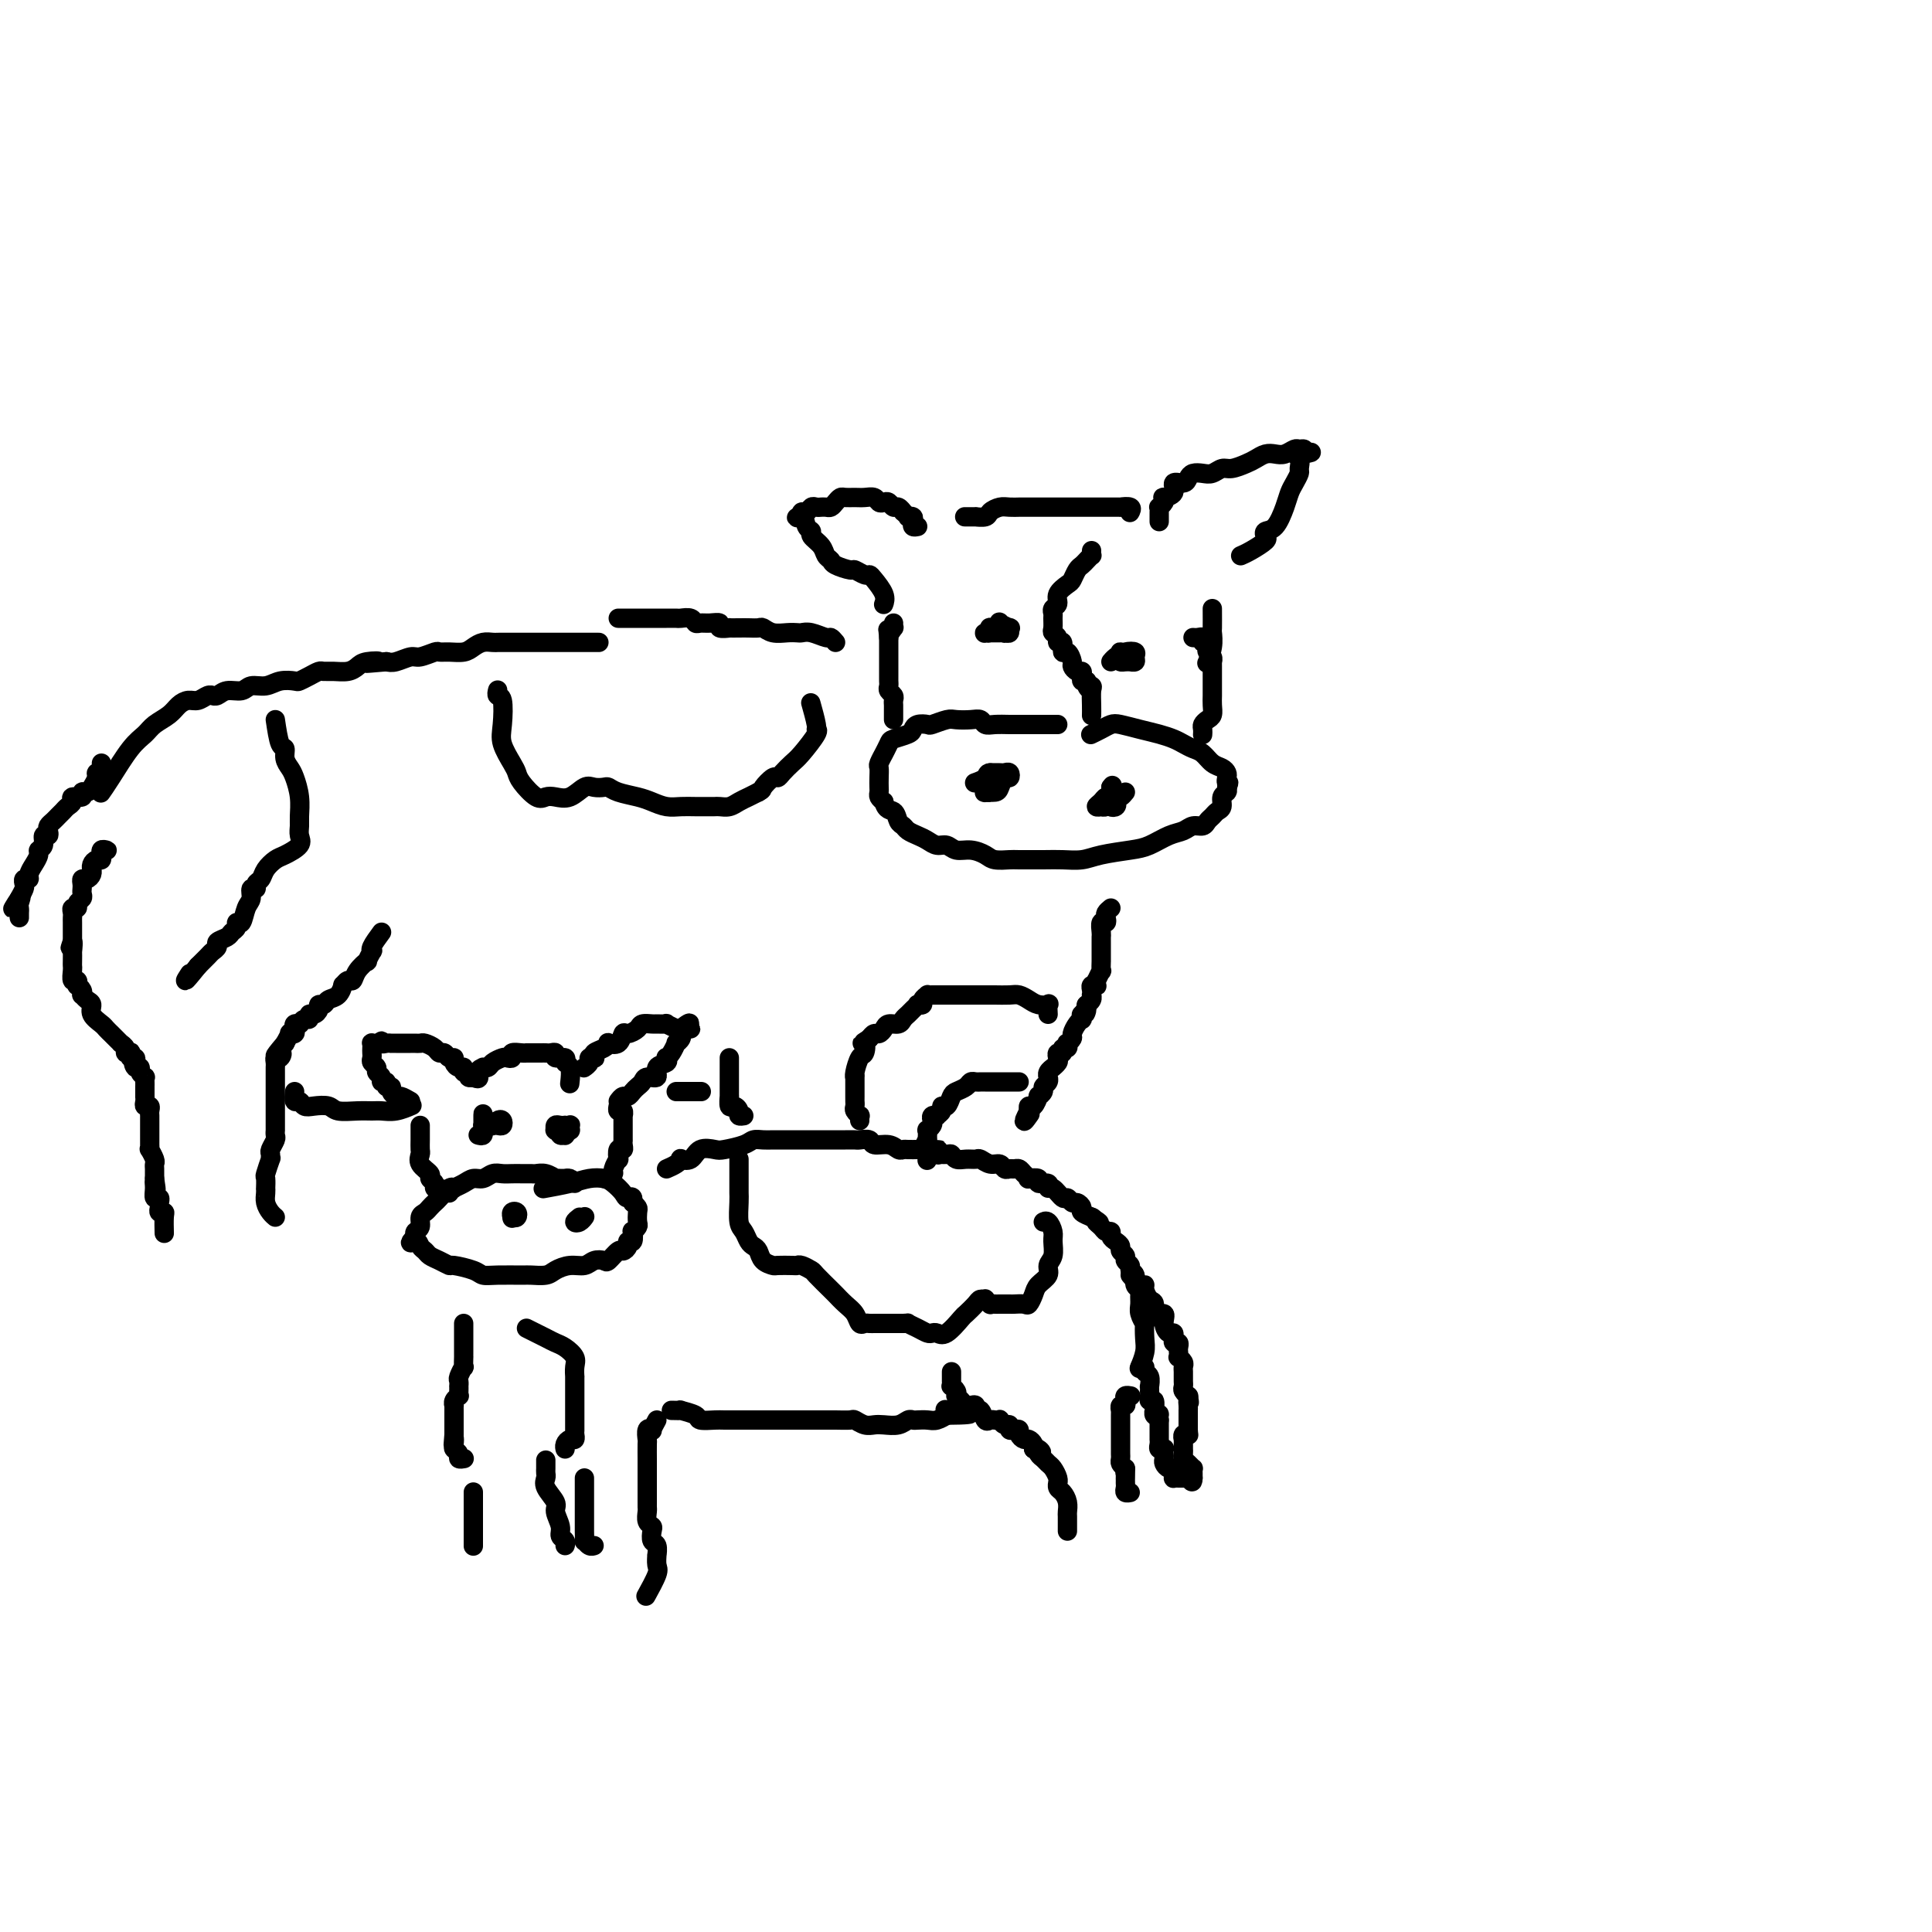 <svg viewBox='0 0 400 400' version='1.1' xmlns='http://www.w3.org/2000/svg' xmlns:xlink='http://www.w3.org/1999/xlink'><g fill='none' stroke='rgb(0,0,0)' stroke-width='4' stroke-linecap='round' stroke-linejoin='round'><path d='M219,150c-0.297,0.000 -0.593,0.000 -1,0c-0.407,-0.000 -0.924,-0.000 -1,0c-0.076,0.000 0.290,0.000 0,0c-0.290,-0.000 -1.236,-0.000 -2,0c-0.764,0.000 -1.346,0.001 -2,0c-0.654,-0.001 -1.379,-0.004 -2,0c-0.621,0.004 -1.138,0.015 -2,0c-0.862,-0.015 -2.069,-0.056 -3,0c-0.931,0.056 -1.585,0.210 -2,0c-0.415,-0.210 -0.591,-0.785 -1,-1c-0.409,-0.215 -1.050,-0.072 -2,0c-0.950,0.072 -2.209,0.071 -3,0c-0.791,-0.071 -1.116,-0.212 -2,0c-0.884,0.212 -2.329,0.778 -3,1c-0.671,0.222 -0.569,0.101 -1,0c-0.431,-0.101 -1.397,-0.183 -2,0c-0.603,0.183 -0.845,0.632 -1,1c-0.155,0.368 -0.223,0.657 -1,1c-0.777,0.343 -2.265,0.740 -3,1c-0.735,0.260 -0.719,0.384 -1,1c-0.281,0.616 -0.860,1.726 -1,2c-0.140,0.274 0.159,-0.288 0,0c-0.159,0.288 -0.774,1.425 -1,2c-0.226,0.575 -0.061,0.588 0,1c0.061,0.412 0.019,1.224 0,2c-0.019,0.776 -0.015,1.517 0,2c0.015,0.483 0.043,0.707 0,1c-0.043,0.293 -0.155,0.655 0,1c0.155,0.345 0.578,0.672 1,1'/><path d='M183,166c0.406,1.891 1.421,1.620 2,2c0.579,0.380 0.721,1.411 1,2c0.279,0.589 0.693,0.736 1,1c0.307,0.264 0.505,0.644 1,1c0.495,0.356 1.287,0.688 2,1c0.713,0.312 1.349,0.605 2,1c0.651,0.395 1.319,0.893 2,1c0.681,0.107 1.374,-0.178 2,0c0.626,0.178 1.183,0.818 2,1c0.817,0.182 1.893,-0.095 3,0c1.107,0.095 2.246,0.561 3,1c0.754,0.439 1.124,0.849 2,1c0.876,0.151 2.257,0.041 3,0c0.743,-0.041 0.846,-0.014 2,0c1.154,0.014 3.358,0.015 5,0c1.642,-0.015 2.721,-0.044 4,0c1.279,0.044 2.758,0.163 4,0c1.242,-0.163 2.248,-0.607 4,-1c1.752,-0.393 4.251,-0.736 6,-1c1.749,-0.264 2.749,-0.448 4,-1c1.251,-0.552 2.755,-1.471 4,-2c1.245,-0.529 2.232,-0.666 3,-1c0.768,-0.334 1.319,-0.863 2,-1c0.681,-0.137 1.493,0.119 2,0c0.507,-0.119 0.709,-0.613 1,-1c0.291,-0.387 0.670,-0.667 1,-1c0.330,-0.333 0.611,-0.719 1,-1c0.389,-0.281 0.888,-0.457 1,-1c0.112,-0.543 -0.162,-1.454 0,-2c0.162,-0.546 0.761,-0.727 1,-1c0.239,-0.273 0.120,-0.636 0,-1'/><path d='M254,163c0.776,-1.416 0.216,-0.956 0,-1c-0.216,-0.044 -0.088,-0.593 0,-1c0.088,-0.407 0.137,-0.672 0,-1c-0.137,-0.328 -0.460,-0.718 -1,-1c-0.540,-0.282 -1.299,-0.457 -2,-1c-0.701,-0.543 -1.345,-1.455 -2,-2c-0.655,-0.545 -1.322,-0.723 -2,-1c-0.678,-0.277 -1.368,-0.652 -2,-1c-0.632,-0.348 -1.205,-0.668 -2,-1c-0.795,-0.332 -1.812,-0.675 -3,-1c-1.188,-0.325 -2.546,-0.633 -4,-1c-1.454,-0.367 -3.003,-0.792 -4,-1c-0.997,-0.208 -1.443,-0.200 -2,0c-0.557,0.200 -1.227,0.592 -2,1c-0.773,0.408 -1.649,0.831 -2,1c-0.351,0.169 -0.175,0.085 0,0'/><path d='M185,149c-0.000,-0.447 -0.000,-0.893 0,-1c0.000,-0.107 0.001,0.126 0,0c-0.001,-0.126 -0.004,-0.611 0,-1c0.004,-0.389 0.015,-0.682 0,-1c-0.015,-0.318 -0.057,-0.663 0,-1c0.057,-0.337 0.211,-0.668 0,-1c-0.211,-0.332 -0.789,-0.666 -1,-1c-0.211,-0.334 -0.057,-0.666 0,-1c0.057,-0.334 0.015,-0.668 0,-1c-0.015,-0.332 -0.004,-0.663 0,-1c0.004,-0.337 0.001,-0.682 0,-1c-0.001,-0.318 -0.000,-0.610 0,-1c0.000,-0.390 0.000,-0.878 0,-1c-0.000,-0.122 -0.000,0.122 0,0c0.000,-0.122 0.000,-0.610 0,-1c-0.000,-0.390 -0.000,-0.682 0,-1c0.000,-0.318 0.000,-0.663 0,-1c-0.000,-0.337 -0.000,-0.668 0,-1c0.000,-0.332 0.000,-0.666 0,-1'/><path d='M184,132c-0.215,-2.791 -0.254,-1.270 0,-1c0.254,0.270 0.800,-0.711 1,-1c0.200,-0.289 0.054,0.115 0,0c-0.054,-0.115 -0.015,-0.747 0,-1c0.015,-0.253 0.008,-0.126 0,0'/><path d='M249,152c-0.006,0.090 -0.012,0.180 0,0c0.012,-0.180 0.042,-0.629 0,-1c-0.042,-0.371 -0.155,-0.665 0,-1c0.155,-0.335 0.577,-0.710 1,-1c0.423,-0.290 0.845,-0.496 1,-1c0.155,-0.504 0.041,-1.305 0,-2c-0.041,-0.695 -0.011,-1.285 0,-2c0.011,-0.715 0.003,-1.554 0,-2c-0.003,-0.446 -0.001,-0.497 0,-1c0.001,-0.503 0.001,-1.458 0,-2c-0.001,-0.542 -0.004,-0.670 0,-1c0.004,-0.330 0.015,-0.862 0,-1c-0.015,-0.138 -0.055,0.117 0,0c0.055,-0.117 0.207,-0.605 0,-1c-0.207,-0.395 -0.773,-0.698 -1,-1c-0.227,-0.302 -0.116,-0.603 0,-1c0.116,-0.397 0.238,-0.891 0,-1c-0.238,-0.109 -0.834,0.167 -1,0c-0.166,-0.167 0.100,-0.777 0,-1c-0.100,-0.223 -0.565,-0.060 -1,0c-0.435,0.060 -0.838,0.017 -1,0c-0.162,-0.017 -0.081,-0.009 0,0'/><path d='M240,108c0.002,-0.341 0.004,-0.683 0,-1c-0.004,-0.317 -0.015,-0.611 0,-1c0.015,-0.389 0.054,-0.874 0,-1c-0.054,-0.126 -0.203,0.108 0,0c0.203,-0.108 0.756,-0.559 1,-1c0.244,-0.441 0.177,-0.874 0,-1c-0.177,-0.126 -0.465,0.054 0,0c0.465,-0.054 1.682,-0.344 2,-1c0.318,-0.656 -0.263,-1.679 0,-2c0.263,-0.321 1.369,0.059 2,0c0.631,-0.059 0.788,-0.556 1,-1c0.212,-0.444 0.478,-0.836 1,-1c0.522,-0.164 1.298,-0.099 2,0c0.702,0.099 1.329,0.234 2,0c0.671,-0.234 1.387,-0.837 2,-1c0.613,-0.163 1.123,0.114 2,0c0.877,-0.114 2.122,-0.618 3,-1c0.878,-0.382 1.391,-0.642 2,-1c0.609,-0.358 1.315,-0.814 2,-1c0.685,-0.186 1.350,-0.103 2,0c0.650,0.103 1.285,0.227 2,0c0.715,-0.227 1.511,-0.803 2,-1c0.489,-0.197 0.670,-0.015 1,0c0.330,0.015 0.809,-0.139 1,0c0.191,0.139 0.096,0.569 0,1'/><path d='M270,94c3.331,-0.649 0.157,-0.273 -1,0c-1.157,0.273 -0.299,0.443 0,1c0.299,0.557 0.039,1.502 0,2c-0.039,0.498 0.142,0.550 0,1c-0.142,0.450 -0.606,1.297 -1,2c-0.394,0.703 -0.719,1.264 -1,2c-0.281,0.736 -0.518,1.649 -1,3c-0.482,1.351 -1.210,3.139 -2,4c-0.790,0.861 -1.641,0.795 -2,1c-0.359,0.205 -0.226,0.682 0,1c0.226,0.318 0.545,0.477 0,1c-0.545,0.523 -1.954,1.410 -3,2c-1.046,0.590 -1.727,0.883 -2,1c-0.273,0.117 -0.136,0.059 0,0'/><path d='M190,109c-0.414,0.084 -0.828,0.167 -1,0c-0.172,-0.167 -0.103,-0.585 0,-1c0.103,-0.415 0.239,-0.828 0,-1c-0.239,-0.172 -0.852,-0.103 -1,0c-0.148,0.103 0.167,0.239 0,0c-0.167,-0.239 -0.818,-0.852 -1,-1c-0.182,-0.148 0.106,0.170 0,0c-0.106,-0.170 -0.606,-0.829 -1,-1c-0.394,-0.171 -0.682,0.147 -1,0c-0.318,-0.147 -0.666,-0.757 -1,-1c-0.334,-0.243 -0.656,-0.118 -1,0c-0.344,0.118 -0.712,0.228 -1,0c-0.288,-0.228 -0.497,-0.794 -1,-1c-0.503,-0.206 -1.301,-0.052 -2,0c-0.699,0.052 -1.301,0.004 -2,0c-0.699,-0.004 -1.497,0.037 -2,0c-0.503,-0.037 -0.713,-0.154 -1,0c-0.287,0.154 -0.650,0.577 -1,1c-0.350,0.423 -0.685,0.846 -1,1c-0.315,0.154 -0.609,0.040 -1,0c-0.391,-0.040 -0.878,-0.007 -1,0c-0.122,0.007 0.121,-0.013 0,0c-0.121,0.013 -0.607,0.059 -1,0c-0.393,-0.059 -0.693,-0.222 -1,0c-0.307,0.222 -0.621,0.829 -1,1c-0.379,0.171 -0.823,-0.094 -1,0c-0.177,0.094 -0.089,0.547 0,1'/><path d='M166,107c-2.053,0.511 -0.687,-0.211 0,0c0.687,0.211 0.695,1.356 1,2c0.305,0.644 0.908,0.789 1,1c0.092,0.211 -0.328,0.490 0,1c0.328,0.510 1.405,1.251 2,2c0.595,0.749 0.708,1.506 1,2c0.292,0.494 0.765,0.725 1,1c0.235,0.275 0.234,0.595 1,1c0.766,0.405 2.298,0.894 3,1c0.702,0.106 0.574,-0.173 1,0c0.426,0.173 1.407,0.796 2,1c0.593,0.204 0.800,-0.012 1,0c0.200,0.012 0.394,0.251 1,1c0.606,0.749 1.625,2.009 2,3c0.375,0.991 0.107,1.712 0,2c-0.107,0.288 -0.054,0.144 0,0'/><path d='M200,107c-0.242,-0.002 -0.483,-0.003 0,0c0.483,0.003 1.691,0.011 2,0c0.309,-0.011 -0.279,-0.041 0,0c0.279,0.041 1.427,0.155 2,0c0.573,-0.155 0.571,-0.577 1,-1c0.429,-0.423 1.288,-0.845 2,-1c0.712,-0.155 1.276,-0.041 2,0c0.724,0.041 1.608,0.011 2,0c0.392,-0.011 0.290,-0.003 1,0c0.710,0.003 2.231,0.001 3,0c0.769,-0.001 0.788,-0.000 1,0c0.212,0.000 0.619,0.000 1,0c0.381,-0.000 0.735,-0.000 1,0c0.265,0.000 0.441,0.000 1,0c0.559,-0.000 1.501,0.000 2,0c0.499,-0.000 0.554,-0.000 1,0c0.446,0.000 1.284,0.000 2,0c0.716,-0.000 1.310,-0.000 2,0c0.690,0.000 1.475,0.000 2,0c0.525,-0.000 0.789,-0.001 1,0c0.211,0.001 0.368,0.004 1,0c0.632,-0.004 1.738,-0.015 2,0c0.262,0.015 -0.322,0.056 0,0c0.322,-0.056 1.548,-0.207 2,0c0.452,0.207 0.129,0.774 0,1c-0.129,0.226 -0.065,0.113 0,0'/><path d='M251,126c0.008,1.644 0.016,3.289 0,4c-0.016,0.711 -0.056,0.490 0,1c0.056,0.510 0.207,1.753 0,3c-0.207,1.247 -0.774,2.499 -1,3c-0.226,0.501 -0.113,0.250 0,0'/><path d='M173,133c-0.386,-0.453 -0.771,-0.906 -1,-1c-0.229,-0.094 -0.301,0.171 -1,0c-0.699,-0.171 -2.025,-0.777 -3,-1c-0.975,-0.223 -1.599,-0.064 -2,0c-0.401,0.064 -0.579,0.031 -1,0c-0.421,-0.031 -1.086,-0.061 -2,0c-0.914,0.061 -2.079,0.212 -3,0c-0.921,-0.212 -1.600,-0.789 -2,-1c-0.400,-0.211 -0.522,-0.057 -1,0c-0.478,0.057 -1.313,0.016 -2,0c-0.687,-0.016 -1.226,-0.008 -2,0c-0.774,0.008 -1.782,0.016 -2,0c-0.218,-0.016 0.355,-0.057 0,0c-0.355,0.057 -1.640,0.212 -2,0c-0.360,-0.212 0.203,-0.793 0,-1c-0.203,-0.207 -1.172,-0.041 -2,0c-0.828,0.041 -1.517,-0.041 -2,0c-0.483,0.041 -0.762,0.207 -1,0c-0.238,-0.207 -0.435,-0.788 -1,-1c-0.565,-0.212 -1.499,-0.057 -2,0c-0.501,0.057 -0.571,0.015 -1,0c-0.429,-0.015 -1.218,-0.004 -2,0c-0.782,0.004 -1.557,0.001 -2,0c-0.443,-0.001 -0.555,-0.000 -1,0c-0.445,0.000 -1.222,0.000 -2,0c-0.778,-0.000 -1.556,-0.000 -2,0c-0.444,0.000 -0.556,0.000 -1,0c-0.444,-0.000 -1.222,-0.000 -2,0'/><path d='M124,133c-0.444,0.000 -0.889,0.000 -1,0c-0.111,-0.000 0.111,-0.000 0,0c-0.111,0.000 -0.556,0.000 -1,0c-0.444,-0.000 -0.888,-0.000 -1,0c-0.112,0.000 0.107,0.000 0,0c-0.107,-0.000 -0.540,-0.000 -1,0c-0.460,0.000 -0.949,0.000 -1,0c-0.051,-0.000 0.334,-0.000 0,0c-0.334,0.000 -1.389,0.000 -2,0c-0.611,-0.000 -0.780,-0.000 -1,0c-0.220,0.000 -0.492,0.000 -1,0c-0.508,-0.000 -1.251,-0.000 -2,0c-0.749,0.000 -1.503,0.000 -2,0c-0.497,-0.000 -0.735,-0.000 -1,0c-0.265,0.000 -0.557,0.000 -1,0c-0.443,-0.000 -1.039,-0.001 -2,0c-0.961,0.001 -2.288,0.003 -3,0c-0.712,-0.003 -0.809,-0.011 -1,0c-0.191,0.011 -0.477,0.041 -1,0c-0.523,-0.041 -1.282,-0.154 -2,0c-0.718,0.154 -1.395,0.576 -2,1c-0.605,0.424 -1.139,0.850 -2,1c-0.861,0.150 -2.050,0.025 -3,0c-0.950,-0.025 -1.662,0.049 -2,0c-0.338,-0.049 -0.303,-0.223 -1,0c-0.697,0.223 -2.125,0.843 -3,1c-0.875,0.157 -1.197,-0.150 -2,0c-0.803,0.150 -2.087,0.757 -3,1c-0.913,0.243 -1.457,0.121 -2,0'/><path d='M80,137c-7.165,0.631 -3.078,0.207 -2,0c1.078,-0.207 -0.853,-0.199 -2,0c-1.147,0.199 -1.511,0.588 -2,1c-0.489,0.412 -1.103,0.845 -2,1c-0.897,0.155 -2.076,0.031 -3,0c-0.924,-0.031 -1.594,0.030 -2,0c-0.406,-0.030 -0.549,-0.153 -1,0c-0.451,0.153 -1.212,0.581 -2,1c-0.788,0.419 -1.605,0.829 -2,1c-0.395,0.171 -0.370,0.102 -1,0c-0.630,-0.102 -1.916,-0.239 -3,0c-1.084,0.239 -1.968,0.852 -3,1c-1.032,0.148 -2.214,-0.171 -3,0c-0.786,0.171 -1.177,0.831 -2,1c-0.823,0.169 -2.079,-0.152 -3,0c-0.921,0.152 -1.507,0.777 -2,1c-0.493,0.223 -0.895,0.045 -1,0c-0.105,-0.045 0.085,0.043 0,0c-0.085,-0.043 -0.444,-0.216 -1,0c-0.556,0.216 -1.308,0.820 -2,1c-0.692,0.180 -1.326,-0.065 -2,0c-0.674,0.065 -1.390,0.440 -2,1c-0.610,0.560 -1.115,1.304 -2,2c-0.885,0.696 -2.150,1.343 -3,2c-0.850,0.657 -1.286,1.325 -2,2c-0.714,0.675 -1.707,1.356 -3,3c-1.293,1.644 -2.887,4.250 -4,6c-1.113,1.750 -1.747,2.643 -2,3c-0.253,0.357 -0.127,0.179 0,0'/><path d='M119,245c-0.304,-0.423 -0.607,-0.846 -1,-1c-0.393,-0.154 -0.874,-0.040 -1,0c-0.126,0.040 0.104,0.007 0,0c-0.104,-0.007 -0.542,0.012 -1,0c-0.458,-0.012 -0.935,-0.056 -1,0c-0.065,0.056 0.281,0.211 0,0c-0.281,-0.211 -1.188,-0.789 -2,-1c-0.812,-0.211 -1.530,-0.057 -2,0c-0.470,0.057 -0.692,0.015 -1,0c-0.308,-0.015 -0.701,-0.005 -1,0c-0.299,0.005 -0.503,0.005 -1,0c-0.497,-0.005 -1.288,-0.016 -2,0c-0.712,0.016 -1.345,0.060 -2,0c-0.655,-0.060 -1.332,-0.223 -2,0c-0.668,0.223 -1.327,0.831 -2,1c-0.673,0.169 -1.359,-0.100 -2,0c-0.641,0.100 -1.236,0.569 -2,1c-0.764,0.431 -1.696,0.822 -2,1c-0.304,0.178 0.021,0.142 0,0c-0.021,-0.142 -0.386,-0.389 -1,0c-0.614,0.389 -1.475,1.412 -2,2c-0.525,0.588 -0.714,0.739 -1,1c-0.286,0.261 -0.669,0.633 -1,1c-0.331,0.367 -0.611,0.728 -1,1c-0.389,0.272 -0.888,0.454 -1,1c-0.112,0.546 0.162,1.455 0,2c-0.162,0.545 -0.761,0.727 -1,1c-0.239,0.273 -0.120,0.636 0,1'/><path d='M86,256c-1.903,2.035 -0.662,1.122 0,1c0.662,-0.122 0.745,0.546 1,1c0.255,0.454 0.681,0.695 1,1c0.319,0.305 0.530,0.673 1,1c0.470,0.327 1.200,0.613 2,1c0.800,0.387 1.671,0.874 2,1c0.329,0.126 0.116,-0.110 1,0c0.884,0.110 2.865,0.565 4,1c1.135,0.435 1.424,0.849 2,1c0.576,0.151 1.438,0.038 3,0c1.562,-0.038 3.825,-0.000 5,0c1.175,0.000 1.263,-0.037 2,0c0.737,0.037 2.122,0.150 3,0c0.878,-0.150 1.247,-0.563 2,-1c0.753,-0.437 1.888,-0.900 3,-1c1.112,-0.100 2.200,0.162 3,0c0.800,-0.162 1.313,-0.746 2,-1c0.687,-0.254 1.547,-0.176 2,0c0.453,0.176 0.499,0.449 1,0c0.501,-0.449 1.459,-1.621 2,-2c0.541,-0.379 0.667,0.034 1,0c0.333,-0.034 0.873,-0.516 1,-1c0.127,-0.484 -0.158,-0.970 0,-1c0.158,-0.030 0.760,0.396 1,0c0.240,-0.396 0.117,-1.616 0,-2c-0.117,-0.384 -0.227,0.066 0,0c0.227,-0.066 0.790,-0.647 1,-1c0.210,-0.353 0.067,-0.476 0,-1c-0.067,-0.524 -0.056,-1.449 0,-2c0.056,-0.551 0.159,-0.729 0,-1c-0.159,-0.271 -0.579,-0.636 -1,-1'/><path d='M131,249c0.272,-1.741 -0.549,-1.094 -1,-1c-0.451,0.094 -0.534,-0.364 -1,-1c-0.466,-0.636 -1.317,-1.449 -2,-2c-0.683,-0.551 -1.200,-0.841 -2,-1c-0.800,-0.159 -1.885,-0.187 -3,0c-1.115,0.187 -2.262,0.589 -4,1c-1.738,0.411 -4.068,0.832 -5,1c-0.932,0.168 -0.466,0.084 0,0'/><path d='M93,247c-0.301,-0.032 -0.601,-0.064 -1,0c-0.399,0.064 -0.896,0.224 -1,0c-0.104,-0.224 0.184,-0.833 0,-1c-0.184,-0.167 -0.842,0.107 -1,0c-0.158,-0.107 0.182,-0.596 0,-1c-0.182,-0.404 -0.886,-0.723 -1,-1c-0.114,-0.277 0.362,-0.511 0,-1c-0.362,-0.489 -1.561,-1.234 -2,-2c-0.439,-0.766 -0.118,-1.554 0,-2c0.118,-0.446 0.032,-0.550 0,-1c-0.032,-0.450 -0.008,-1.244 0,-2c0.008,-0.756 0.002,-1.473 0,-2c-0.002,-0.527 -0.001,-0.865 0,-1c0.001,-0.135 0.000,-0.068 0,0'/><path d='M125,244c0.455,-0.027 0.910,-0.054 1,0c0.090,0.054 -0.186,0.188 0,0c0.186,-0.188 0.833,-0.699 1,-1c0.167,-0.301 -0.148,-0.391 0,-1c0.148,-0.609 0.758,-1.735 1,-2c0.242,-0.265 0.118,0.331 0,0c-0.118,-0.331 -0.228,-1.589 0,-2c0.228,-0.411 0.793,0.026 1,0c0.207,-0.026 0.055,-0.513 0,-1c-0.055,-0.487 -0.015,-0.972 0,-1c0.015,-0.028 0.004,0.401 0,0c-0.004,-0.401 -0.001,-1.632 0,-2c0.001,-0.368 -0.000,0.127 0,0c0.000,-0.127 0.001,-0.875 0,-1c-0.001,-0.125 -0.004,0.374 0,0c0.004,-0.374 0.015,-1.621 0,-2c-0.015,-0.379 -0.057,0.109 0,0c0.057,-0.109 0.211,-0.814 0,-1c-0.211,-0.186 -0.789,0.146 -1,0c-0.211,-0.146 -0.057,-0.770 0,-1c0.057,-0.230 0.016,-0.066 0,0c-0.016,0.066 -0.008,0.033 0,0'/><path d='M128,228c0.334,-0.446 0.667,-0.893 1,-1c0.333,-0.107 0.665,0.125 1,0c0.335,-0.125 0.672,-0.606 1,-1c0.328,-0.394 0.646,-0.701 1,-1c0.354,-0.299 0.743,-0.591 1,-1c0.257,-0.409 0.381,-0.937 1,-1c0.619,-0.063 1.734,0.337 2,0c0.266,-0.337 -0.318,-1.413 0,-2c0.318,-0.587 1.539,-0.687 2,-1c0.461,-0.313 0.161,-0.840 0,-1c-0.161,-0.160 -0.183,0.045 0,0c0.183,-0.045 0.571,-0.341 1,-1c0.429,-0.659 0.900,-1.679 1,-2c0.100,-0.321 -0.170,0.059 0,0c0.170,-0.059 0.780,-0.555 1,-1c0.220,-0.445 0.049,-0.837 0,-1c-0.049,-0.163 0.023,-0.096 0,0c-0.023,0.096 -0.140,0.222 0,0c0.140,-0.222 0.538,-0.790 1,-1c0.462,-0.210 0.989,-0.060 1,0c0.011,0.060 -0.495,0.030 -1,0'/><path d='M142,213c1.921,-2.322 -0.278,-0.626 -1,0c-0.722,0.626 0.033,0.182 0,0c-0.033,-0.182 -0.853,-0.101 -1,0c-0.147,0.101 0.379,0.223 0,0c-0.379,-0.223 -1.664,-0.793 -2,-1c-0.336,-0.207 0.276,-0.053 0,0c-0.276,0.053 -1.440,0.004 -2,0c-0.560,-0.004 -0.518,0.035 -1,0c-0.482,-0.035 -1.490,-0.146 -2,0c-0.510,0.146 -0.523,0.547 -1,1c-0.477,0.453 -1.420,0.958 -2,1c-0.580,0.042 -0.798,-0.378 -1,0c-0.202,0.378 -0.387,1.554 -1,2c-0.613,0.446 -1.653,0.162 -2,0c-0.347,-0.162 -0.001,-0.201 0,0c0.001,0.201 -0.344,0.642 -1,1c-0.656,0.358 -1.625,0.635 -2,1c-0.375,0.365 -0.157,0.820 0,1c0.157,0.180 0.252,0.087 0,0c-0.252,-0.087 -0.851,-0.168 -1,0c-0.149,0.168 0.152,0.584 0,1c-0.152,0.416 -0.758,0.833 -1,1c-0.242,0.167 -0.121,0.083 0,0'/><path d='M85,228c-0.765,-0.444 -1.529,-0.888 -2,-1c-0.471,-0.112 -0.647,0.110 -1,0c-0.353,-0.110 -0.883,-0.550 -1,-1c-0.117,-0.450 0.180,-0.908 0,-1c-0.180,-0.092 -0.837,0.183 -1,0c-0.163,-0.183 0.168,-0.822 0,-1c-0.168,-0.178 -0.833,0.107 -1,0c-0.167,-0.107 0.166,-0.606 0,-1c-0.166,-0.394 -0.829,-0.683 -1,-1c-0.171,-0.317 0.150,-0.662 0,-1c-0.150,-0.338 -0.772,-0.669 -1,-1c-0.228,-0.331 -0.062,-0.663 0,-1c0.062,-0.337 0.020,-0.679 0,-1c-0.020,-0.321 -0.016,-0.622 0,-1c0.016,-0.378 0.046,-0.833 0,-1c-0.046,-0.167 -0.166,-0.045 0,0c0.166,0.045 0.619,0.013 1,0c0.381,-0.013 0.691,-0.006 1,0'/><path d='M79,216c0.111,-0.928 -0.111,-0.249 0,0c0.111,0.249 0.553,0.067 1,0c0.447,-0.067 0.897,-0.018 1,0c0.103,0.018 -0.141,0.005 0,0c0.141,-0.005 0.668,-0.001 1,0c0.332,0.001 0.469,-0.000 1,0c0.531,0.000 1.455,0.003 2,0c0.545,-0.003 0.709,-0.011 1,0c0.291,0.011 0.708,0.040 1,0c0.292,-0.040 0.459,-0.150 1,0c0.541,0.150 1.455,0.561 2,1c0.545,0.439 0.720,0.905 1,1c0.280,0.095 0.666,-0.181 1,0c0.334,0.181 0.615,0.818 1,1c0.385,0.182 0.873,-0.091 1,0c0.127,0.091 -0.105,0.545 0,1c0.105,0.455 0.549,0.910 1,1c0.451,0.090 0.909,-0.186 1,0c0.091,0.186 -0.186,0.834 0,1c0.186,0.166 0.833,-0.151 1,0c0.167,0.151 -0.147,0.772 0,1c0.147,0.228 0.756,0.065 1,0c0.244,-0.065 0.122,-0.033 0,0'/><path d='M98,223c1.709,0.916 0.982,-0.293 1,-1c0.018,-0.707 0.782,-0.911 1,-1c0.218,-0.089 -0.111,-0.063 0,0c0.111,0.063 0.661,0.161 1,0c0.339,-0.161 0.467,-0.583 1,-1c0.533,-0.417 1.470,-0.830 2,-1c0.530,-0.170 0.654,-0.098 1,0c0.346,0.098 0.915,0.222 1,0c0.085,-0.222 -0.314,-0.792 0,-1c0.314,-0.208 1.341,-0.056 2,0c0.659,0.056 0.950,0.015 1,0c0.050,-0.015 -0.141,-0.004 0,0c0.141,0.004 0.615,0.001 1,0c0.385,-0.001 0.682,-0.001 1,0c0.318,0.001 0.658,0.004 1,0c0.342,-0.004 0.688,-0.016 1,0c0.312,0.016 0.590,0.060 1,0c0.410,-0.060 0.951,-0.226 1,0c0.049,0.226 -0.393,0.842 0,1c0.393,0.158 1.622,-0.143 2,0c0.378,0.143 -0.095,0.729 0,1c0.095,0.271 0.756,0.227 1,1c0.244,0.773 0.070,2.364 0,3c-0.070,0.636 -0.035,0.318 0,0'/><path d='M138,242c0.719,-0.314 1.437,-0.627 2,-1c0.563,-0.373 0.970,-0.804 1,-1c0.030,-0.196 -0.317,-0.157 0,0c0.317,0.157 1.300,0.432 2,0c0.700,-0.432 1.118,-1.569 2,-2c0.882,-0.431 2.228,-0.154 3,0c0.772,0.154 0.969,0.185 2,0c1.031,-0.185 2.895,-0.585 4,-1c1.105,-0.415 1.449,-0.843 2,-1c0.551,-0.157 1.307,-0.042 2,0c0.693,0.042 1.323,0.011 2,0c0.677,-0.011 1.402,-0.003 2,0c0.598,0.003 1.070,0.001 2,0c0.930,-0.001 2.318,-0.000 3,0c0.682,0.000 0.659,-0.000 1,0c0.341,0.000 1.046,0.000 2,0c0.954,-0.000 2.158,-0.001 3,0c0.842,0.001 1.323,0.004 2,0c0.677,-0.004 1.550,-0.016 2,0c0.450,0.016 0.477,0.061 1,0c0.523,-0.061 1.541,-0.226 2,0c0.459,0.226 0.360,0.845 1,1c0.640,0.155 2.021,-0.155 3,0c0.979,0.155 1.558,0.774 2,1c0.442,0.226 0.748,0.061 1,0c0.252,-0.061 0.449,-0.016 1,0c0.551,0.016 1.456,0.004 2,0c0.544,-0.004 0.727,-0.001 1,0c0.273,0.001 0.637,0.001 1,0'/><path d='M192,238c5.131,0.248 0.957,-0.131 0,0c-0.957,0.131 1.301,0.771 2,1c0.699,0.229 -0.161,0.047 0,0c0.161,-0.047 1.342,0.040 2,0c0.658,-0.040 0.791,-0.208 1,0c0.209,0.208 0.492,0.792 1,1c0.508,0.208 1.239,0.041 2,0c0.761,-0.041 1.552,0.045 2,0c0.448,-0.045 0.554,-0.222 1,0c0.446,0.222 1.233,0.844 2,1c0.767,0.156 1.515,-0.155 2,0c0.485,0.155 0.707,0.776 1,1c0.293,0.224 0.657,0.050 1,0c0.343,-0.050 0.664,0.026 1,0c0.336,-0.026 0.687,-0.152 1,0c0.313,0.152 0.590,0.581 1,1c0.410,0.419 0.955,0.829 1,1c0.045,0.171 -0.409,0.103 0,0c0.409,-0.103 1.681,-0.240 2,0c0.319,0.240 -0.314,0.857 0,1c0.314,0.143 1.576,-0.187 2,0c0.424,0.187 0.012,0.891 0,1c-0.012,0.109 0.378,-0.378 1,0c0.622,0.378 1.477,1.621 2,2c0.523,0.379 0.712,-0.106 1,0c0.288,0.106 0.673,0.803 1,1c0.327,0.197 0.596,-0.105 1,0c0.404,0.105 0.943,0.616 1,1c0.057,0.384 -0.369,0.642 0,1c0.369,0.358 1.534,0.817 2,1c0.466,0.183 0.233,0.092 0,0'/><path d='M226,252c2.653,1.730 1.284,1.055 1,1c-0.284,-0.055 0.515,0.510 1,1c0.485,0.490 0.656,0.905 1,1c0.344,0.095 0.862,-0.129 1,0c0.138,0.129 -0.102,0.612 0,1c0.102,0.388 0.548,0.681 1,1c0.452,0.319 0.910,0.663 1,1c0.090,0.337 -0.187,0.668 0,1c0.187,0.332 0.839,0.665 1,1c0.161,0.335 -0.168,0.671 0,1c0.168,0.329 0.833,0.652 1,1c0.167,0.348 -0.166,0.722 0,1c0.166,0.278 0.829,0.459 1,1c0.171,0.541 -0.151,1.443 0,2c0.151,0.557 0.776,0.770 1,1c0.224,0.230 0.046,0.476 0,1c-0.046,0.524 0.040,1.326 0,2c-0.040,0.674 -0.206,1.218 0,2c0.206,0.782 0.784,1.800 1,2c0.216,0.200 0.072,-0.419 0,0c-0.072,0.419 -0.071,1.875 0,3c0.071,1.125 0.211,1.918 0,3c-0.211,1.082 -0.775,2.452 -1,3c-0.225,0.548 -0.113,0.274 0,0'/><path d='M96,274c0.000,0.300 0.000,0.600 0,1c-0.000,0.400 -0.000,0.899 0,1c0.000,0.101 0.000,-0.195 0,0c-0.000,0.195 -0.000,0.880 0,1c0.000,0.120 0.000,-0.324 0,0c-0.000,0.324 -0.000,1.415 0,2c0.000,0.585 0.001,0.663 0,1c-0.001,0.337 -0.004,0.934 0,1c0.004,0.066 0.015,-0.400 0,0c-0.015,0.400 -0.057,1.666 0,2c0.057,0.334 0.211,-0.265 0,0c-0.211,0.265 -0.789,1.394 -1,2c-0.211,0.606 -0.057,0.688 0,1c0.057,0.312 0.016,0.853 0,1c-0.016,0.147 -0.008,-0.102 0,0c0.008,0.102 0.016,0.553 0,1c-0.016,0.447 -0.057,0.889 0,1c0.057,0.111 0.211,-0.110 0,0c-0.211,0.110 -0.789,0.551 -1,1c-0.211,0.449 -0.057,0.908 0,1c0.057,0.092 0.015,-0.182 0,0c-0.015,0.182 -0.004,0.818 0,1c0.004,0.182 0.001,-0.092 0,0c-0.001,0.092 -0.000,0.549 0,1c0.000,0.451 0.000,0.894 0,1c-0.000,0.106 -0.000,-0.126 0,0c0.000,0.126 0.000,0.611 0,1c-0.000,0.389 -0.000,0.683 0,1c0.000,0.317 0.000,0.659 0,1'/><path d='M94,297c-0.314,3.737 -0.099,1.579 0,1c0.099,-0.579 0.083,0.419 0,1c-0.083,0.581 -0.232,0.744 0,1c0.232,0.256 0.847,0.604 1,1c0.153,0.396 -0.155,0.838 0,1c0.155,0.162 0.774,0.043 1,0c0.226,-0.043 0.061,-0.012 0,0c-0.061,0.012 -0.017,0.003 0,0c0.017,-0.003 0.009,-0.002 0,0'/><path d='M234,289c0.111,0.022 0.222,0.043 0,0c-0.222,-0.043 -0.777,-0.151 -1,0c-0.223,0.151 -0.112,0.562 0,1c0.112,0.438 0.226,0.905 0,1c-0.226,0.095 -0.793,-0.180 -1,0c-0.207,0.180 -0.056,0.817 0,1c0.056,0.183 0.015,-0.087 0,0c-0.015,0.087 -0.004,0.530 0,1c0.004,0.470 0.001,0.966 0,1c-0.001,0.034 -0.000,-0.393 0,0c0.000,0.393 0.000,1.606 0,2c-0.000,0.394 -0.000,-0.030 0,0c0.000,0.030 0.000,0.515 0,1c-0.000,0.485 -0.000,0.970 0,1c0.000,0.030 0.000,-0.395 0,0c-0.000,0.395 -0.001,1.611 0,2c0.001,0.389 0.003,-0.051 0,0c-0.003,0.051 -0.011,0.591 0,1c0.011,0.409 0.041,0.687 0,1c-0.041,0.313 -0.155,0.661 0,1c0.155,0.339 0.577,0.670 1,1'/><path d='M233,304c-0.155,2.196 -0.041,0.185 0,0c0.041,-0.185 0.010,1.457 0,2c-0.010,0.543 0.001,-0.012 0,0c-0.001,0.012 -0.014,0.592 0,1c0.014,0.408 0.055,0.646 0,1c-0.055,0.354 -0.207,0.826 0,1c0.207,0.174 0.773,0.050 1,0c0.227,-0.050 0.113,-0.025 0,0'/><path d='M197,284c-0.001,0.444 -0.001,0.889 0,1c0.001,0.111 0.004,-0.111 0,0c-0.004,0.111 -0.015,0.556 0,1c0.015,0.444 0.056,0.889 0,1c-0.056,0.111 -0.208,-0.111 0,0c0.208,0.111 0.777,0.555 1,1c0.223,0.445 0.101,0.890 0,1c-0.101,0.110 -0.181,-0.115 0,0c0.181,0.115 0.622,0.571 1,1c0.378,0.429 0.693,0.831 1,1c0.307,0.169 0.607,0.105 1,0c0.393,-0.105 0.879,-0.253 1,0c0.121,0.253 -0.123,0.905 0,1c0.123,0.095 0.611,-0.366 1,0c0.389,0.366 0.678,1.561 1,2c0.322,0.439 0.677,0.122 1,0c0.323,-0.122 0.612,-0.048 1,0c0.388,0.048 0.874,0.069 1,0c0.126,-0.069 -0.107,-0.229 0,0c0.107,0.229 0.554,0.845 1,1c0.446,0.155 0.889,-0.152 1,0c0.111,0.152 -0.111,0.763 0,1c0.111,0.237 0.554,0.101 1,0c0.446,-0.101 0.894,-0.168 1,0c0.106,0.168 -0.129,0.570 0,1c0.129,0.430 0.622,0.889 1,1c0.378,0.111 0.640,-0.124 1,0c0.360,0.124 0.817,0.607 1,1c0.183,0.393 0.091,0.697 0,1'/><path d='M214,300c2.560,1.499 1.459,0.246 1,0c-0.459,-0.246 -0.277,0.515 0,1c0.277,0.485 0.649,0.694 1,1c0.351,0.306 0.683,0.708 1,1c0.317,0.292 0.620,0.474 1,1c0.380,0.526 0.837,1.397 1,2c0.163,0.603 0.033,0.938 0,1c-0.033,0.062 0.030,-0.148 0,0c-0.030,0.148 -0.151,0.655 0,1c0.151,0.345 0.576,0.530 1,1c0.424,0.470 0.846,1.226 1,2c0.154,0.774 0.041,1.567 0,2c-0.041,0.433 -0.011,0.508 0,1c0.011,0.492 0.003,1.402 0,2c-0.003,0.598 -0.001,0.885 0,1c0.001,0.115 0.000,0.057 0,0'/><path d='M139,292c0.934,0.022 1.868,0.044 2,0c0.132,-0.044 -0.539,-0.155 0,0c0.539,0.155 2.286,0.578 3,1c0.714,0.422 0.395,0.845 1,1c0.605,0.155 2.135,0.041 3,0c0.865,-0.041 1.065,-0.011 2,0c0.935,0.011 2.605,0.003 4,0c1.395,-0.003 2.516,-0.001 3,0c0.484,0.001 0.333,0.000 1,0c0.667,-0.000 2.153,-0.000 3,0c0.847,0.000 1.055,-0.000 2,0c0.945,0.000 2.628,0.000 4,0c1.372,-0.000 2.433,-0.001 3,0c0.567,0.001 0.641,0.004 1,0c0.359,-0.004 1.002,-0.015 2,0c0.998,0.015 2.349,0.056 3,0c0.651,-0.056 0.601,-0.210 1,0c0.399,0.210 1.248,0.785 2,1c0.752,0.215 1.406,0.072 2,0c0.594,-0.072 1.128,-0.072 2,0c0.872,0.072 2.082,0.215 3,0c0.918,-0.215 1.544,-0.789 2,-1c0.456,-0.211 0.743,-0.060 1,0c0.257,0.060 0.486,0.030 1,0c0.514,-0.030 1.313,-0.060 2,0c0.687,0.060 1.262,0.208 2,0c0.738,-0.208 1.639,-0.774 2,-1c0.361,-0.226 0.180,-0.113 0,0'/><path d='M196,293c9.089,-0.067 3.311,-0.733 1,-1c-2.311,-0.267 -1.156,-0.133 0,0'/><path d='M98,309c0.000,-0.081 0.000,-0.163 0,0c0.000,0.163 0.000,0.569 0,1c0.000,0.431 0.000,0.885 0,1c0.000,0.115 0.000,-0.110 0,0c0.000,0.110 0.000,0.554 0,1c0.000,0.446 0.000,0.893 0,1c0.000,0.107 0.000,-0.125 0,0c0.000,0.125 0.000,0.607 0,1c0.000,0.393 0.000,0.696 0,1c0.000,0.304 0.000,0.607 0,1c0.000,0.393 0.000,0.875 0,1c-0.000,0.125 0.000,-0.106 0,0c0.000,0.106 0.000,0.550 0,1c0.000,0.450 -0.000,0.905 0,1c0.000,0.095 0.000,-0.170 0,0c0.000,0.170 -0.000,0.777 0,1c0.000,0.223 0.000,0.064 0,0c0.000,-0.064 0.000,-0.032 0,0'/><path d='M113,303c0.000,-0.512 0.001,-1.025 0,-1c-0.001,0.025 -0.002,0.586 0,1c0.002,0.414 0.008,0.681 0,1c-0.008,0.319 -0.032,0.689 0,1c0.032,0.311 0.118,0.562 0,1c-0.118,0.438 -0.439,1.063 0,2c0.439,0.937 1.638,2.187 2,3c0.362,0.813 -0.113,1.188 0,2c0.113,0.812 0.815,2.060 1,3c0.185,0.940 -0.146,1.572 0,2c0.146,0.428 0.770,0.654 1,1c0.230,0.346 0.066,0.813 0,1c-0.066,0.187 -0.033,0.093 0,0'/><path d='M121,306c0.000,0.476 0.000,0.953 0,1c-0.000,0.047 -0.000,-0.335 0,0c0.000,0.335 0.000,1.388 0,2c-0.000,0.612 -0.000,0.782 0,1c0.000,0.218 0.000,0.483 0,1c-0.000,0.517 -0.001,1.286 0,2c0.001,0.714 0.003,1.372 0,2c-0.003,0.628 -0.011,1.226 0,2c0.011,0.774 0.042,1.724 0,2c-0.042,0.276 -0.155,-0.122 0,0c0.155,0.122 0.580,0.764 1,1c0.420,0.236 0.834,0.068 1,0c0.166,-0.068 0.083,-0.034 0,0'/><path d='M136,294c-0.453,0.829 -0.906,1.659 -1,2c-0.094,0.341 0.171,0.194 0,0c-0.171,-0.194 -0.778,-0.436 -1,0c-0.222,0.436 -0.060,1.549 0,2c0.060,0.451 0.016,0.240 0,1c-0.016,0.760 -0.004,2.492 0,3c0.004,0.508 0.001,-0.208 0,0c-0.001,0.208 -0.000,1.341 0,2c0.000,0.659 0.000,0.845 0,1c-0.000,0.155 0.000,0.278 0,1c-0.000,0.722 -0.001,2.042 0,3c0.001,0.958 0.004,1.552 0,2c-0.004,0.448 -0.015,0.749 0,1c0.015,0.251 0.056,0.453 0,1c-0.056,0.547 -0.207,1.441 0,2c0.207,0.559 0.773,0.785 1,1c0.227,0.215 0.113,0.420 0,1c-0.113,0.580 -0.227,1.535 0,2c0.227,0.465 0.795,0.440 1,1c0.205,0.560 0.048,1.706 0,2c-0.048,0.294 0.015,-0.264 0,0c-0.015,0.264 -0.107,1.349 0,2c0.107,0.651 0.413,0.868 0,2c-0.413,1.132 -1.547,3.181 -2,4c-0.453,0.819 -0.227,0.410 0,0'/><path d='M99,235c0.423,0.117 0.845,0.235 1,0c0.155,-0.235 0.041,-0.821 0,-1c-0.041,-0.179 -0.011,0.051 0,0c0.011,-0.051 0.003,-0.381 0,-1c-0.003,-0.619 -0.002,-1.525 0,-2c0.002,-0.475 0.003,-0.520 0,0c-0.003,0.520 -0.011,1.603 0,2c0.011,0.397 0.041,0.106 0,0c-0.041,-0.106 -0.152,-0.029 0,0c0.152,0.029 0.566,0.009 1,0c0.434,-0.009 0.888,-0.006 1,0c0.112,0.006 -0.116,0.015 0,0c0.116,-0.015 0.577,-0.053 1,0c0.423,0.053 0.807,0.196 1,0c0.193,-0.196 0.195,-0.732 0,-1c-0.195,-0.268 -0.588,-0.268 -1,0c-0.412,0.268 -0.842,0.803 -1,1c-0.158,0.197 -0.045,0.056 0,0c0.045,-0.056 0.023,-0.028 0,0'/><path d='M116,234c-0.009,0.031 -0.017,0.062 0,0c0.017,-0.062 0.061,-0.217 0,0c-0.061,0.217 -0.226,0.805 0,1c0.226,0.195 0.845,-0.004 1,0c0.155,0.004 -0.154,0.211 0,0c0.154,-0.211 0.769,-0.841 1,-1c0.231,-0.159 0.077,0.154 0,0c-0.077,-0.154 -0.076,-0.773 0,-1c0.076,-0.227 0.227,-0.062 0,0c-0.227,0.062 -0.831,0.020 -1,0c-0.169,-0.020 0.099,-0.020 0,0c-0.099,0.020 -0.563,0.058 -1,0c-0.437,-0.058 -0.845,-0.212 -1,0c-0.155,0.212 -0.055,0.789 0,1c0.055,0.211 0.066,0.057 0,0c-0.066,-0.057 -0.210,-0.015 0,0c0.210,0.015 0.774,0.004 1,0c0.226,-0.004 0.113,-0.002 0,0'/><path d='M106,252c0.392,0.106 0.785,0.212 1,0c0.215,-0.212 0.254,-0.741 0,-1c-0.254,-0.259 -0.800,-0.248 -1,0c-0.200,0.248 -0.054,0.732 0,1c0.054,0.268 0.014,0.319 0,0c-0.014,-0.319 -0.004,-1.009 0,-1c0.004,0.009 0.001,0.717 0,1c-0.001,0.283 -0.001,0.142 0,0'/><path d='M120,252c-0.506,0.392 -1.011,0.785 -1,1c0.011,0.215 0.539,0.254 1,0c0.461,-0.254 0.855,-0.799 1,-1c0.145,-0.201 0.041,-0.057 0,0c-0.041,0.057 -0.021,0.029 0,0'/><path d='M204,163c0.028,0.431 0.056,0.862 0,1c-0.056,0.138 -0.197,-0.017 0,0c0.197,0.017 0.733,0.204 1,0c0.267,-0.204 0.266,-0.801 0,-1c-0.266,-0.199 -0.797,-0.000 -1,0c-0.203,0.000 -0.080,-0.198 0,0c0.080,0.198 0.115,0.791 0,1c-0.115,0.209 -0.381,0.033 0,0c0.381,-0.033 1.409,0.079 2,0c0.591,-0.079 0.744,-0.347 1,-1c0.256,-0.653 0.616,-1.692 1,-2c0.384,-0.308 0.791,0.114 1,0c0.209,-0.114 0.221,-0.762 0,-1c-0.221,-0.238 -0.675,-0.064 -1,0c-0.325,0.064 -0.521,0.018 -1,0c-0.479,-0.018 -1.239,-0.009 -2,0'/><path d='M205,160c-0.726,0.012 -0.542,0.542 -1,1c-0.458,0.458 -1.560,0.845 -2,1c-0.440,0.155 -0.220,0.077 0,0'/><path d='M233,164c-0.340,0.417 -0.681,0.833 -1,1c-0.319,0.167 -0.618,0.084 -1,0c-0.382,-0.084 -0.847,-0.169 -1,0c-0.153,0.169 0.008,0.591 0,1c-0.008,0.409 -0.183,0.803 0,1c0.183,0.197 0.725,0.196 1,0c0.275,-0.196 0.281,-0.586 0,-1c-0.281,-0.414 -0.851,-0.853 -1,-1c-0.149,-0.147 0.122,-0.001 0,0c-0.122,0.001 -0.636,-0.144 -1,0c-0.364,0.144 -0.578,0.575 -1,1c-0.422,0.425 -1.052,0.843 -1,1c0.052,0.157 0.784,0.053 1,0c0.216,-0.053 -0.086,-0.056 0,0c0.086,0.056 0.559,0.170 1,0c0.441,-0.170 0.850,-0.623 1,-1c0.150,-0.377 0.040,-0.678 0,-1c-0.040,-0.322 -0.012,-0.663 0,-1c0.012,-0.337 0.006,-0.668 0,-1'/><path d='M230,163c0.500,-0.667 0.250,-0.333 0,0'/><path d='M209,130c-1.669,0.423 -3.338,0.845 -4,1c-0.662,0.155 -0.317,0.041 0,0c0.317,-0.041 0.605,-0.010 1,0c0.395,0.010 0.895,-0.001 1,0c0.105,0.001 -0.185,0.014 0,0c0.185,-0.014 0.847,-0.056 1,0c0.153,0.056 -0.201,0.212 0,0c0.201,-0.212 0.959,-0.790 1,-1c0.041,-0.210 -0.634,-0.053 -1,0c-0.366,0.053 -0.425,-0.000 -1,0c-0.575,0.000 -1.668,0.053 -2,0c-0.332,-0.053 0.096,-0.210 0,0c-0.096,0.210 -0.716,0.788 -1,1c-0.284,0.212 -0.231,0.056 0,0c0.231,-0.056 0.640,-0.014 1,0c0.360,0.014 0.670,-0.000 1,0c0.330,0.000 0.679,0.015 1,0c0.321,-0.015 0.614,-0.060 1,0c0.386,0.060 0.865,0.225 1,0c0.135,-0.225 -0.073,-0.841 0,-1c0.073,-0.159 0.426,0.140 0,0c-0.426,-0.140 -1.630,-0.718 -2,-1c-0.370,-0.282 0.093,-0.268 0,0c-0.093,0.268 -0.741,0.791 -1,1c-0.259,0.209 -0.130,0.105 0,0'/><path d='M234,137c-0.851,-0.928 -1.702,-1.856 -2,-2c-0.298,-0.144 -0.042,0.497 0,1c0.042,0.503 -0.128,0.868 0,1c0.128,0.132 0.556,0.033 1,0c0.444,-0.033 0.905,0.002 1,0c0.095,-0.002 -0.177,-0.040 0,0c0.177,0.040 0.801,0.157 1,0c0.199,-0.157 -0.027,-0.588 0,-1c0.027,-0.412 0.308,-0.804 0,-1c-0.308,-0.196 -1.206,-0.197 -2,0c-0.794,0.197 -1.483,0.591 -2,1c-0.517,0.409 -0.862,0.831 -1,1c-0.138,0.169 -0.069,0.084 0,0'/><path d='M230,188c-0.415,0.344 -0.829,0.687 -1,1c-0.171,0.313 -0.098,0.595 0,1c0.098,0.405 0.223,0.935 0,1c-0.223,0.065 -0.792,-0.333 -1,0c-0.208,0.333 -0.056,1.397 0,2c0.056,0.603 0.015,0.744 0,1c-0.015,0.256 -0.004,0.627 0,1c0.004,0.373 0.001,0.749 0,1c-0.001,0.251 0.001,0.377 0,1c-0.001,0.623 -0.004,1.744 0,2c0.004,0.256 0.015,-0.353 0,0c-0.015,0.353 -0.057,1.667 0,2c0.057,0.333 0.212,-0.317 0,0c-0.212,0.317 -0.793,1.601 -1,2c-0.207,0.399 -0.041,-0.087 0,0c0.041,0.087 -0.041,0.745 0,1c0.041,0.255 0.207,0.106 0,0c-0.207,-0.106 -0.787,-0.169 -1,0c-0.213,0.169 -0.061,0.571 0,1c0.061,0.429 0.030,0.886 0,1c-0.030,0.114 -0.060,-0.114 0,0c0.060,0.114 0.208,0.569 0,1c-0.208,0.431 -0.774,0.837 -1,1c-0.226,0.163 -0.113,0.081 0,0'/><path d='M225,208c-0.713,3.255 0.006,1.394 0,1c-0.006,-0.394 -0.736,0.681 -1,1c-0.264,0.319 -0.061,-0.118 0,0c0.061,0.118 -0.021,0.791 0,1c0.021,0.209 0.146,-0.045 0,0c-0.146,0.045 -0.561,0.389 -1,1c-0.439,0.611 -0.901,1.488 -1,2c-0.099,0.512 0.166,0.658 0,1c-0.166,0.342 -0.761,0.880 -1,1c-0.239,0.120 -0.120,-0.179 0,0c0.120,0.179 0.242,0.836 0,1c-0.242,0.164 -0.848,-0.163 -1,0c-0.152,0.163 0.151,0.818 0,1c-0.151,0.182 -0.758,-0.110 -1,0c-0.242,0.110 -0.121,0.621 0,1c0.121,0.379 0.243,0.627 0,1c-0.243,0.373 -0.850,0.870 -1,1c-0.150,0.130 0.157,-0.106 0,0c-0.157,0.106 -0.778,0.553 -1,1c-0.222,0.447 -0.044,0.893 0,1c0.044,0.107 -0.045,-0.125 0,0c0.045,0.125 0.223,0.606 0,1c-0.223,0.394 -0.847,0.702 -1,1c-0.153,0.298 0.166,0.587 0,1c-0.166,0.413 -0.815,0.950 -1,1c-0.185,0.050 0.095,-0.389 0,0c-0.095,0.389 -0.564,1.605 -1,2c-0.436,0.395 -0.839,-0.030 -1,0c-0.161,0.030 -0.081,0.515 0,1'/><path d='M213,230c-1.857,3.631 -0.500,1.708 0,1c0.500,-0.708 0.143,-0.202 0,0c-0.143,0.202 -0.071,0.101 0,0'/><path d='M21,176c0.392,-0.009 0.784,-0.017 1,0c0.216,0.017 0.255,0.061 0,0c-0.255,-0.061 -0.803,-0.227 -1,0c-0.197,0.227 -0.042,0.848 0,1c0.042,0.152 -0.027,-0.166 0,0c0.027,0.166 0.151,0.814 0,1c-0.151,0.186 -0.576,-0.091 -1,0c-0.424,0.091 -0.849,0.550 -1,1c-0.151,0.450 -0.030,0.890 0,1c0.030,0.110 -0.030,-0.111 0,0c0.030,0.111 0.152,0.555 0,1c-0.152,0.445 -0.577,0.893 -1,1c-0.423,0.107 -0.844,-0.126 -1,0c-0.156,0.126 -0.046,0.611 0,1c0.046,0.389 0.027,0.683 0,1c-0.027,0.317 -0.064,0.659 0,1c0.064,0.341 0.227,0.683 0,1c-0.227,0.317 -0.846,0.610 -1,1c-0.154,0.390 0.155,0.877 0,1c-0.155,0.123 -0.774,-0.118 -1,0c-0.226,0.118 -0.061,0.595 0,1c0.061,0.405 0.016,0.738 0,1c-0.016,0.262 -0.004,0.452 0,1c0.004,0.548 0.001,1.455 0,2c-0.001,0.545 -0.000,0.727 0,1c0.000,0.273 0.000,0.636 0,1'/><path d='M15,195c-0.928,2.810 -0.249,0.336 0,0c0.249,-0.336 0.067,1.467 0,2c-0.067,0.533 -0.019,-0.203 0,0c0.019,0.203 0.009,1.346 0,2c-0.009,0.654 -0.016,0.820 0,1c0.016,0.180 0.056,0.373 0,1c-0.056,0.627 -0.207,1.687 0,2c0.207,0.313 0.774,-0.122 1,0c0.226,0.122 0.112,0.802 0,1c-0.112,0.198 -0.224,-0.087 0,0c0.224,0.087 0.782,0.548 1,1c0.218,0.452 0.095,0.897 0,1c-0.095,0.103 -0.162,-0.137 0,0c0.162,0.137 0.554,0.652 1,1c0.446,0.348 0.947,0.528 1,1c0.053,0.472 -0.340,1.236 0,2c0.340,0.764 1.414,1.528 2,2c0.586,0.472 0.683,0.652 1,1c0.317,0.348 0.854,0.863 1,1c0.146,0.137 -0.101,-0.104 0,0c0.101,0.104 0.548,0.553 1,1c0.452,0.447 0.909,0.890 1,1c0.091,0.110 -0.186,-0.115 0,0c0.186,0.115 0.833,0.571 1,1c0.167,0.429 -0.148,0.832 0,1c0.148,0.168 0.758,0.100 1,0c0.242,-0.100 0.116,-0.233 0,0c-0.116,0.233 -0.224,0.832 0,1c0.224,0.168 0.778,-0.095 1,0c0.222,0.095 0.111,0.547 0,1'/><path d='M28,220c2.029,2.566 0.600,0.481 0,0c-0.600,-0.481 -0.371,0.641 0,1c0.371,0.359 0.884,-0.045 1,0c0.116,0.045 -0.165,0.538 0,1c0.165,0.462 0.776,0.892 1,1c0.224,0.108 0.060,-0.107 0,0c-0.060,0.107 -0.016,0.536 0,1c0.016,0.464 0.005,0.964 0,1c-0.005,0.036 -0.002,-0.393 0,0c0.002,0.393 0.004,1.607 0,2c-0.004,0.393 -0.015,-0.035 0,0c0.015,0.035 0.057,0.534 0,1c-0.057,0.466 -0.211,0.898 0,1c0.211,0.102 0.789,-0.127 1,0c0.211,0.127 0.057,0.612 0,1c-0.057,0.388 -0.015,0.681 0,1c0.015,0.319 0.004,0.663 0,1c-0.004,0.337 -0.001,0.667 0,1c0.001,0.333 0.001,0.668 0,1c-0.001,0.332 -0.001,0.662 0,1c0.001,0.338 0.004,0.686 0,1c-0.004,0.314 -0.015,0.595 0,1c0.015,0.405 0.057,0.935 0,1c-0.057,0.065 -0.211,-0.333 0,0c0.211,0.333 0.789,1.399 1,2c0.211,0.601 0.057,0.738 0,1c-0.057,0.262 -0.015,0.647 0,1c0.015,0.353 0.004,0.672 0,1c-0.004,0.328 -0.002,0.664 0,1'/><path d='M32,244c0.614,3.912 0.150,1.692 0,1c-0.150,-0.692 0.013,0.143 0,1c-0.013,0.857 -0.201,1.736 0,2c0.201,0.264 0.790,-0.087 1,0c0.210,0.087 0.042,0.613 0,1c-0.042,0.387 0.041,0.637 0,1c-0.041,0.363 -0.207,0.840 0,1c0.207,0.160 0.787,0.002 1,0c0.213,-0.002 0.057,0.153 0,1c-0.057,0.847 -0.016,2.385 0,3c0.016,0.615 0.008,0.308 0,0'/><path d='M79,193c-0.836,1.138 -1.672,2.275 -2,3c-0.328,0.725 -0.147,1.037 0,1c0.147,-0.037 0.261,-0.422 0,0c-0.261,0.422 -0.896,1.653 -1,2c-0.104,0.347 0.322,-0.190 0,0c-0.322,0.190 -1.392,1.107 -2,2c-0.608,0.893 -0.753,1.763 -1,2c-0.247,0.237 -0.595,-0.158 -1,0c-0.405,0.158 -0.868,0.869 -1,1c-0.132,0.131 0.066,-0.320 0,0c-0.066,0.320 -0.395,1.409 -1,2c-0.605,0.591 -1.485,0.684 -2,1c-0.515,0.316 -0.664,0.854 -1,1c-0.336,0.146 -0.860,-0.100 -1,0c-0.140,0.100 0.103,0.548 0,1c-0.103,0.452 -0.553,0.910 -1,1c-0.447,0.090 -0.891,-0.186 -1,0c-0.109,0.186 0.115,0.835 0,1c-0.115,0.165 -0.570,-0.153 -1,0c-0.430,0.153 -0.833,0.776 -1,1c-0.167,0.224 -0.096,0.050 0,0c0.096,-0.050 0.218,0.026 0,0c-0.218,-0.026 -0.776,-0.152 -1,0c-0.224,0.152 -0.115,0.582 0,1c0.115,0.418 0.237,0.823 0,1c-0.237,0.177 -0.833,0.124 -1,0c-0.167,-0.124 0.095,-0.321 0,0c-0.095,0.321 -0.548,1.161 -1,2'/><path d='M59,216c-3.337,3.947 -1.679,2.315 -1,2c0.679,-0.315 0.378,0.688 0,1c-0.378,0.312 -0.833,-0.067 -1,0c-0.167,0.067 -0.045,0.581 0,1c0.045,0.419 0.012,0.742 0,1c-0.012,0.258 -0.003,0.450 0,1c0.003,0.550 0.001,1.457 0,2c-0.001,0.543 -0.000,0.722 0,1c0.000,0.278 0.000,0.655 0,1c-0.000,0.345 -0.000,0.659 0,1c0.000,0.341 -0.000,0.708 0,1c0.000,0.292 0.000,0.508 0,1c-0.000,0.492 -0.000,1.259 0,2c0.000,0.741 0.001,1.454 0,2c-0.001,0.546 -0.004,0.924 0,1c0.004,0.076 0.015,-0.149 0,0c-0.015,0.149 -0.057,0.671 0,1c0.057,0.329 0.212,0.463 0,1c-0.212,0.537 -0.793,1.475 -1,2c-0.207,0.525 -0.041,0.636 0,1c0.041,0.364 -0.041,0.981 0,1c0.041,0.019 0.207,-0.560 0,0c-0.207,0.560 -0.787,2.257 -1,3c-0.213,0.743 -0.058,0.530 0,1c0.058,0.470 0.018,1.621 0,2c-0.018,0.379 -0.015,-0.014 0,0c0.015,0.014 0.043,0.435 0,1c-0.043,0.565 -0.156,1.275 0,2c0.156,0.725 0.580,1.464 1,2c0.420,0.536 0.834,0.867 1,1c0.166,0.133 0.083,0.066 0,0'/><path d='M61,226c-0.093,0.875 -0.187,1.750 0,2c0.187,0.250 0.653,-0.125 1,0c0.347,0.125 0.575,0.752 1,1c0.425,0.248 1.048,0.119 2,0c0.952,-0.119 2.232,-0.228 3,0c0.768,0.228 1.023,0.794 2,1c0.977,0.206 2.676,0.051 4,0c1.324,-0.051 2.275,0.000 3,0c0.725,-0.000 1.225,-0.052 2,0c0.775,0.052 1.824,0.206 3,0c1.176,-0.206 2.479,-0.773 3,-1c0.521,-0.227 0.261,-0.113 0,0'/><path d='M151,219c0.000,0.899 0.000,1.798 0,2c-0.000,0.202 -0.000,-0.291 0,0c0.000,0.291 0.000,1.368 0,2c-0.000,0.632 -0.001,0.818 0,1c0.001,0.182 0.003,0.360 0,1c-0.003,0.640 -0.011,1.744 0,2c0.011,0.256 0.040,-0.334 0,0c-0.040,0.334 -0.151,1.592 0,2c0.151,0.408 0.562,-0.034 1,0c0.438,0.034 0.901,0.545 1,1c0.099,0.455 -0.166,0.853 0,1c0.166,0.147 0.762,0.042 1,0c0.238,-0.042 0.119,-0.021 0,0'/><path d='M140,226c0.324,0.000 0.648,0.000 1,0c0.352,0.000 0.734,-0.000 1,0c0.266,0.000 0.418,0.000 1,0c0.582,0.000 1.595,0.000 2,0c0.405,0.000 0.203,0.000 0,0'/><path d='M21,158c0.009,0.311 0.017,0.621 0,1c-0.017,0.379 -0.060,0.826 0,1c0.060,0.174 0.224,0.075 0,0c-0.224,-0.075 -0.835,-0.126 -1,0c-0.165,0.126 0.115,0.430 0,1c-0.115,0.570 -0.627,1.406 -1,2c-0.373,0.594 -0.607,0.947 -1,1c-0.393,0.053 -0.945,-0.193 -1,0c-0.055,0.193 0.389,0.825 0,1c-0.389,0.175 -1.610,-0.108 -2,0c-0.390,0.108 0.050,0.606 0,1c-0.050,0.394 -0.592,0.683 -1,1c-0.408,0.317 -0.684,0.662 -1,1c-0.316,0.338 -0.672,0.669 -1,1c-0.328,0.331 -0.628,0.661 -1,1c-0.372,0.339 -0.817,0.686 -1,1c-0.183,0.314 -0.106,0.595 0,1c0.106,0.405 0.239,0.934 0,1c-0.239,0.066 -0.851,-0.330 -1,0c-0.149,0.330 0.166,1.387 0,2c-0.166,0.613 -0.814,0.781 -1,1c-0.186,0.219 0.090,0.489 0,1c-0.090,0.511 -0.546,1.265 -1,2c-0.454,0.735 -0.905,1.453 -1,2c-0.095,0.547 0.168,0.923 0,1c-0.168,0.077 -0.767,-0.144 -1,0c-0.233,0.144 -0.101,0.654 0,1c0.101,0.346 0.172,0.527 0,1c-0.172,0.473 -0.586,1.236 -1,2'/><path d='M4,186c-2.630,4.283 -0.705,0.989 0,0c0.705,-0.989 0.189,0.327 0,1c-0.189,0.673 -0.051,0.702 0,1c0.051,0.298 0.014,0.863 0,1c-0.014,0.137 -0.004,-0.155 0,0c0.004,0.155 0.001,0.759 0,1c-0.001,0.241 -0.001,0.121 0,0'/><path d='M234,264c0.726,0.860 1.453,1.721 2,2c0.547,0.279 0.915,-0.022 1,0c0.085,0.022 -0.113,0.369 0,1c0.113,0.631 0.537,1.548 1,2c0.463,0.452 0.964,0.441 1,1c0.036,0.559 -0.393,1.690 0,2c0.393,0.310 1.608,-0.200 2,0c0.392,0.200 -0.038,1.110 0,2c0.038,0.890 0.545,1.759 1,2c0.455,0.241 0.858,-0.146 1,0c0.142,0.146 0.024,0.827 0,1c-0.024,0.173 0.046,-0.161 0,0c-0.046,0.161 -0.208,0.818 0,1c0.208,0.182 0.787,-0.110 1,0c0.213,0.110 0.061,0.621 0,1c-0.061,0.379 -0.030,0.626 0,1c0.030,0.374 0.061,0.873 0,1c-0.061,0.127 -0.212,-0.120 0,0c0.212,0.120 0.789,0.606 1,1c0.211,0.394 0.056,0.697 0,1c-0.056,0.303 -0.015,0.606 0,1c0.015,0.394 0.003,0.879 0,1c-0.003,0.121 0.003,-0.122 0,0c-0.003,0.122 -0.015,0.607 0,1c0.015,0.393 0.055,0.693 0,1c-0.055,0.307 -0.207,0.621 0,1c0.207,0.379 0.773,0.823 1,1c0.227,0.177 0.113,0.089 0,0'/><path d='M246,289c0.464,2.194 0.124,1.179 0,1c-0.124,-0.179 -0.033,0.478 0,1c0.033,0.522 0.009,0.910 0,1c-0.009,0.090 -0.002,-0.117 0,0c0.002,0.117 0.001,0.557 0,1c-0.001,0.443 -0.000,0.889 0,1c0.000,0.111 0.000,-0.115 0,0c-0.000,0.115 -0.000,0.569 0,1c0.000,0.431 0.000,0.837 0,1c-0.000,0.163 -0.000,0.081 0,0'/><path d='M246,296c0.061,1.326 0.212,1.143 0,1c-0.212,-0.143 -0.789,-0.244 -1,0c-0.211,0.244 -0.057,0.835 0,1c0.057,0.165 0.015,-0.096 0,0c-0.015,0.096 -0.005,0.551 0,1c0.005,0.449 0.004,0.894 0,1c-0.004,0.106 -0.011,-0.125 0,0c0.011,0.125 0.042,0.607 0,1c-0.042,0.393 -0.155,0.696 0,1c0.155,0.304 0.577,0.607 1,1c0.423,0.393 0.845,0.876 1,1c0.155,0.124 0.041,-0.110 0,0c-0.041,0.110 -0.011,0.566 0,1c0.011,0.434 0.003,0.848 0,1c-0.003,0.152 -0.001,0.044 0,0c0.001,-0.044 0.000,-0.022 0,0'/><path d='M247,306c-0.012,1.547 -0.542,0.415 -1,0c-0.458,-0.415 -0.845,-0.111 -1,0c-0.155,0.111 -0.080,0.031 0,0c0.080,-0.031 0.165,-0.011 0,0c-0.165,0.011 -0.579,0.013 -1,0c-0.421,-0.013 -0.848,-0.041 -1,0c-0.152,0.041 -0.031,0.152 0,0c0.031,-0.152 -0.030,-0.565 0,-1c0.030,-0.435 0.152,-0.890 0,-1c-0.152,-0.110 -0.577,0.124 -1,0c-0.423,-0.124 -0.844,-0.608 -1,-1c-0.156,-0.392 -0.045,-0.693 0,-1c0.045,-0.307 0.026,-0.621 0,-1c-0.026,-0.379 -0.060,-0.824 0,-1c0.060,-0.176 0.212,-0.085 0,0c-0.212,0.085 -0.789,0.163 -1,0c-0.211,-0.163 -0.057,-0.569 0,-1c0.057,-0.431 0.015,-0.889 0,-1c-0.015,-0.111 -0.004,0.124 0,0c0.004,-0.124 0.001,-0.608 0,-1c-0.001,-0.392 -0.000,-0.693 0,-1c0.000,-0.307 0.000,-0.621 0,-1c-0.000,-0.379 -0.000,-0.823 0,-1c0.000,-0.177 0.000,-0.089 0,0'/><path d='M240,294c-0.248,-1.792 0.131,-1.273 0,-1c-0.131,0.273 -0.771,0.298 -1,0c-0.229,-0.298 -0.047,-0.920 0,-1c0.047,-0.080 -0.040,0.382 0,0c0.040,-0.382 0.207,-1.609 0,-2c-0.207,-0.391 -0.788,0.055 -1,0c-0.212,-0.055 -0.056,-0.610 0,-1c0.056,-0.390 0.011,-0.615 0,-1c-0.011,-0.385 0.012,-0.930 0,-1c-0.012,-0.070 -0.060,0.335 0,0c0.060,-0.335 0.226,-1.410 0,-2c-0.226,-0.590 -0.844,-0.694 -1,-1c-0.156,-0.306 0.150,-0.813 0,-1c-0.150,-0.187 -0.757,-0.053 -1,0c-0.243,0.053 -0.121,0.027 0,0'/><path d='M153,240c0.002,1.918 0.003,3.836 0,5c-0.003,1.164 -0.012,1.572 0,2c0.012,0.428 0.045,0.874 0,2c-0.045,1.126 -0.166,2.931 0,4c0.166,1.069 0.621,1.403 1,2c0.379,0.597 0.683,1.456 1,2c0.317,0.544 0.646,0.773 1,1c0.354,0.227 0.732,0.453 1,1c0.268,0.547 0.425,1.415 1,2c0.575,0.585 1.567,0.888 2,1c0.433,0.112 0.305,0.034 1,0c0.695,-0.034 2.211,-0.022 3,0c0.789,0.022 0.849,0.055 1,0c0.151,-0.055 0.393,-0.198 1,0c0.607,0.198 1.580,0.739 2,1c0.420,0.261 0.287,0.244 1,1c0.713,0.756 2.271,2.287 3,3c0.729,0.713 0.629,0.608 1,1c0.371,0.392 1.212,1.282 2,2c0.788,0.718 1.522,1.264 2,2c0.478,0.736 0.701,1.661 1,2c0.299,0.339 0.674,0.091 1,0c0.326,-0.091 0.603,-0.024 1,0c0.397,0.024 0.914,0.007 1,0c0.086,-0.007 -0.259,-0.002 0,0c0.259,0.002 1.121,0.000 2,0c0.879,-0.000 1.775,-0.000 2,0c0.225,0.000 -0.221,0.000 0,0c0.221,-0.000 1.111,-0.000 2,0'/><path d='M187,274c1.372,-0.045 0.801,-0.156 1,0c0.199,0.156 1.168,0.581 2,1c0.832,0.419 1.526,0.834 2,1c0.474,0.166 0.728,0.085 1,0c0.272,-0.085 0.563,-0.173 1,0c0.437,0.173 1.020,0.607 2,0c0.980,-0.607 2.358,-2.253 3,-3c0.642,-0.747 0.549,-0.593 1,-1c0.451,-0.407 1.445,-1.373 2,-2c0.555,-0.627 0.670,-0.914 1,-1c0.330,-0.086 0.876,0.030 1,0c0.124,-0.030 -0.175,-0.204 0,0c0.175,0.204 0.825,0.787 1,1c0.175,0.213 -0.123,0.057 0,0c0.123,-0.057 0.667,-0.016 1,0c0.333,0.016 0.456,0.006 1,0c0.544,-0.006 1.508,-0.008 2,0c0.492,0.008 0.512,0.024 1,0c0.488,-0.024 1.445,-0.089 2,0c0.555,0.089 0.708,0.333 1,0c0.292,-0.333 0.723,-1.243 1,-2c0.277,-0.757 0.400,-1.361 1,-2c0.600,-0.639 1.678,-1.311 2,-2c0.322,-0.689 -0.113,-1.393 0,-2c0.113,-0.607 0.773,-1.115 1,-2c0.227,-0.885 0.022,-2.146 0,-3c-0.022,-0.854 0.138,-1.301 0,-2c-0.138,-0.699 -0.576,-1.650 -1,-2c-0.424,-0.350 -0.836,-0.100 -1,0c-0.164,0.100 -0.082,0.050 0,0'/><path d='M109,275c1.509,0.749 3.017,1.499 4,2c0.983,0.501 1.440,0.755 2,1c0.560,0.245 1.222,0.481 2,1c0.778,0.519 1.673,1.322 2,2c0.327,0.678 0.088,1.231 0,2c-0.088,0.769 -0.024,1.755 0,2c0.024,0.245 0.006,-0.251 0,0c-0.006,0.251 -0.002,1.248 0,2c0.002,0.752 0.000,1.258 0,2c-0.000,0.742 -0.000,1.718 0,2c0.000,0.282 0.000,-0.130 0,0c-0.000,0.130 -0.000,0.804 0,1c0.000,0.196 -0.000,-0.085 0,0c0.000,0.085 0.000,0.534 0,1c-0.000,0.466 -0.000,0.947 0,1c0.000,0.053 0.001,-0.322 0,0c-0.001,0.322 -0.003,1.339 0,2c0.003,0.661 0.011,0.964 0,1c-0.011,0.036 -0.041,-0.197 0,0c0.041,0.197 0.155,0.824 0,1c-0.155,0.176 -0.578,-0.097 -1,0c-0.422,0.097 -0.845,0.565 -1,1c-0.155,0.435 -0.044,0.839 0,1c0.044,0.161 0.022,0.081 0,0'/><path d='M103,143c0.029,-0.117 0.059,-0.234 0,0c-0.059,0.234 -0.205,0.818 0,1c0.205,0.182 0.762,-0.040 1,1c0.238,1.040 0.156,3.341 0,5c-0.156,1.659 -0.386,2.676 0,4c0.386,1.324 1.388,2.954 2,4c0.612,1.046 0.835,1.509 1,2c0.165,0.491 0.274,1.009 1,2c0.726,0.991 2.071,2.454 3,3c0.929,0.546 1.442,0.174 2,0c0.558,-0.174 1.162,-0.152 2,0c0.838,0.152 1.912,0.432 3,0c1.088,-0.432 2.191,-1.577 3,-2c0.809,-0.423 1.326,-0.124 2,0c0.674,0.124 1.506,0.075 2,0c0.494,-0.075 0.649,-0.174 1,0c0.351,0.174 0.898,0.621 2,1c1.102,0.379 2.759,0.690 4,1c1.241,0.310 2.066,0.619 3,1c0.934,0.381 1.977,0.834 3,1c1.023,0.166 2.028,0.044 3,0c0.972,-0.044 1.913,-0.011 3,0c1.087,0.011 2.322,-0.000 3,0c0.678,0.000 0.801,0.011 1,0c0.199,-0.011 0.476,-0.044 1,0c0.524,0.044 1.295,0.167 2,0c0.705,-0.167 1.344,-0.622 2,-1c0.656,-0.378 1.330,-0.679 2,-1c0.670,-0.321 1.335,-0.660 2,-1'/><path d='M157,164c1.047,-0.567 0.665,-0.484 1,-1c0.335,-0.516 1.387,-1.631 2,-2c0.613,-0.369 0.789,0.006 1,0c0.211,-0.006 0.459,-0.394 1,-1c0.541,-0.606 1.375,-1.430 2,-2c0.625,-0.570 1.039,-0.885 2,-2c0.961,-1.115 2.467,-3.028 3,-4c0.533,-0.972 0.091,-1.003 0,-1c-0.091,0.003 0.168,0.039 0,-1c-0.168,-1.039 -0.762,-3.154 -1,-4c-0.238,-0.846 -0.119,-0.423 0,0'/><path d='M57,149c0.303,2.047 0.606,4.094 1,5c0.394,0.906 0.880,0.671 1,1c0.120,0.329 -0.126,1.222 0,2c0.126,0.778 0.622,1.440 1,2c0.378,0.560 0.636,1.018 1,2c0.364,0.982 0.832,2.489 1,4c0.168,1.511 0.035,3.025 0,4c-0.035,0.975 0.027,1.412 0,2c-0.027,0.588 -0.144,1.326 0,2c0.144,0.674 0.547,1.284 0,2c-0.547,0.716 -2.046,1.539 -3,2c-0.954,0.461 -1.365,0.558 -2,1c-0.635,0.442 -1.495,1.227 -2,2c-0.505,0.773 -0.656,1.534 -1,2c-0.344,0.466 -0.880,0.637 -1,1c-0.120,0.363 0.175,0.918 0,1c-0.175,0.082 -0.822,-0.308 -1,0c-0.178,0.308 0.111,1.315 0,2c-0.111,0.685 -0.621,1.048 -1,2c-0.379,0.952 -0.625,2.493 -1,3c-0.375,0.507 -0.879,-0.019 -1,0c-0.121,0.019 0.140,0.582 0,1c-0.140,0.418 -0.682,0.689 -1,1c-0.318,0.311 -0.413,0.660 -1,1c-0.587,0.340 -1.666,0.671 -2,1c-0.334,0.329 0.075,0.655 0,1c-0.075,0.345 -0.636,0.708 -1,1c-0.364,0.292 -0.533,0.512 -1,1c-0.467,0.488 -1.234,1.244 -2,2'/><path d='M41,200c-3.711,4.644 -2.489,2.756 -2,2c0.489,-0.756 0.244,-0.378 0,0'/><path d='M226,114c-0.024,0.446 -0.048,0.892 0,1c0.048,0.108 0.167,-0.122 0,0c-0.167,0.122 -0.621,0.595 -1,1c-0.379,0.405 -0.684,0.741 -1,1c-0.316,0.259 -0.644,0.440 -1,1c-0.356,0.560 -0.740,1.498 -1,2c-0.260,0.502 -0.395,0.569 -1,1c-0.605,0.431 -1.679,1.228 -2,2c-0.321,0.772 0.110,1.520 0,2c-0.110,0.480 -0.763,0.692 -1,1c-0.237,0.308 -0.060,0.712 0,1c0.060,0.288 0.001,0.460 0,1c-0.001,0.540 0.056,1.449 0,2c-0.056,0.551 -0.226,0.744 0,1c0.226,0.256 0.848,0.574 1,1c0.152,0.426 -0.166,0.958 0,1c0.166,0.042 0.814,-0.407 1,0c0.186,0.407 -0.091,1.668 0,2c0.091,0.332 0.550,-0.266 1,0c0.450,0.266 0.891,1.394 1,2c0.109,0.606 -0.115,0.688 0,1c0.115,0.312 0.570,0.854 1,1c0.430,0.146 0.837,-0.105 1,0c0.163,0.105 0.082,0.567 0,1c-0.082,0.433 -0.166,0.838 0,1c0.166,0.162 0.583,0.081 1,0'/><path d='M225,141c1.022,2.553 0.078,1.434 0,1c-0.078,-0.434 0.711,-0.183 1,0c0.289,0.183 0.077,0.296 0,1c-0.077,0.704 -0.021,1.997 0,3c0.021,1.003 0.006,1.715 0,2c-0.006,0.285 -0.003,0.142 0,0'/><path d='M217,210c-0.048,-0.839 -0.096,-1.679 0,-2c0.096,-0.321 0.336,-0.125 0,0c-0.336,0.125 -1.249,0.177 -2,0c-0.751,-0.177 -1.339,-0.583 -2,-1c-0.661,-0.417 -1.395,-0.844 -2,-1c-0.605,-0.156 -1.082,-0.042 -2,0c-0.918,0.042 -2.278,0.011 -3,0c-0.722,-0.011 -0.806,-0.003 -2,0c-1.194,0.003 -3.500,0.001 -5,0c-1.500,-0.001 -2.196,-0.000 -3,0c-0.804,0.000 -1.717,-0.001 -2,0c-0.283,0.001 0.064,0.003 0,0c-0.064,-0.003 -0.538,-0.011 -1,0c-0.462,0.011 -0.912,0.042 -1,0c-0.088,-0.042 0.188,-0.156 0,0c-0.188,0.156 -0.838,0.581 -1,1c-0.162,0.419 0.164,0.833 0,1c-0.164,0.167 -0.818,0.086 -1,0c-0.182,-0.086 0.107,-0.177 0,0c-0.107,0.177 -0.610,0.621 -1,1c-0.390,0.379 -0.668,0.693 -1,1c-0.332,0.307 -0.719,0.608 -1,1c-0.281,0.392 -0.457,0.875 -1,1c-0.543,0.125 -1.455,-0.107 -2,0c-0.545,0.107 -0.723,0.555 -1,1c-0.277,0.445 -0.651,0.889 -1,1c-0.349,0.111 -0.671,-0.111 -1,0c-0.329,0.111 -0.664,0.556 -1,1'/><path d='M180,215c-2.250,1.502 -1.373,0.757 -1,1c0.373,0.243 0.244,1.473 0,2c-0.244,0.527 -0.601,0.352 -1,1c-0.399,0.648 -0.839,2.120 -1,3c-0.161,0.880 -0.043,1.167 0,1c0.043,-0.167 0.010,-0.788 0,0c-0.010,0.788 0.001,2.986 0,4c-0.001,1.014 -0.014,0.845 0,1c0.014,0.155 0.056,0.634 0,1c-0.056,0.366 -0.211,0.620 0,1c0.211,0.380 0.789,0.885 1,1c0.211,0.115 0.057,-0.161 0,0c-0.057,0.161 -0.016,0.760 0,1c0.016,0.240 0.008,0.120 0,0'/><path d='M211,224c-0.297,-0.000 -0.594,-0.000 -1,0c-0.406,0.000 -0.921,0.000 -1,0c-0.079,-0.000 0.277,-0.000 0,0c-0.277,0.000 -1.187,0.000 -2,0c-0.813,-0.000 -1.527,-0.001 -2,0c-0.473,0.001 -0.703,0.003 -1,0c-0.297,-0.003 -0.661,-0.012 -1,0c-0.339,0.012 -0.654,0.043 -1,0c-0.346,-0.043 -0.722,-0.162 -1,0c-0.278,0.162 -0.457,0.603 -1,1c-0.543,0.397 -1.451,0.750 -2,1c-0.549,0.250 -0.740,0.396 -1,1c-0.260,0.604 -0.591,1.665 -1,2c-0.409,0.335 -0.898,-0.055 -1,0c-0.102,0.055 0.183,0.554 0,1c-0.183,0.446 -0.833,0.840 -1,1c-0.167,0.160 0.148,0.085 0,0c-0.148,-0.085 -0.758,-0.182 -1,0c-0.242,0.182 -0.117,0.643 0,1c0.117,0.357 0.227,0.611 0,1c-0.227,0.389 -0.792,0.912 -1,1c-0.208,0.088 -0.059,-0.261 0,0c0.059,0.261 0.030,1.130 0,2'/><path d='M192,236c-1.393,2.190 -0.375,1.667 0,2c0.375,0.333 0.107,1.524 0,2c-0.107,0.476 -0.054,0.238 0,0'/></g>
</svg>